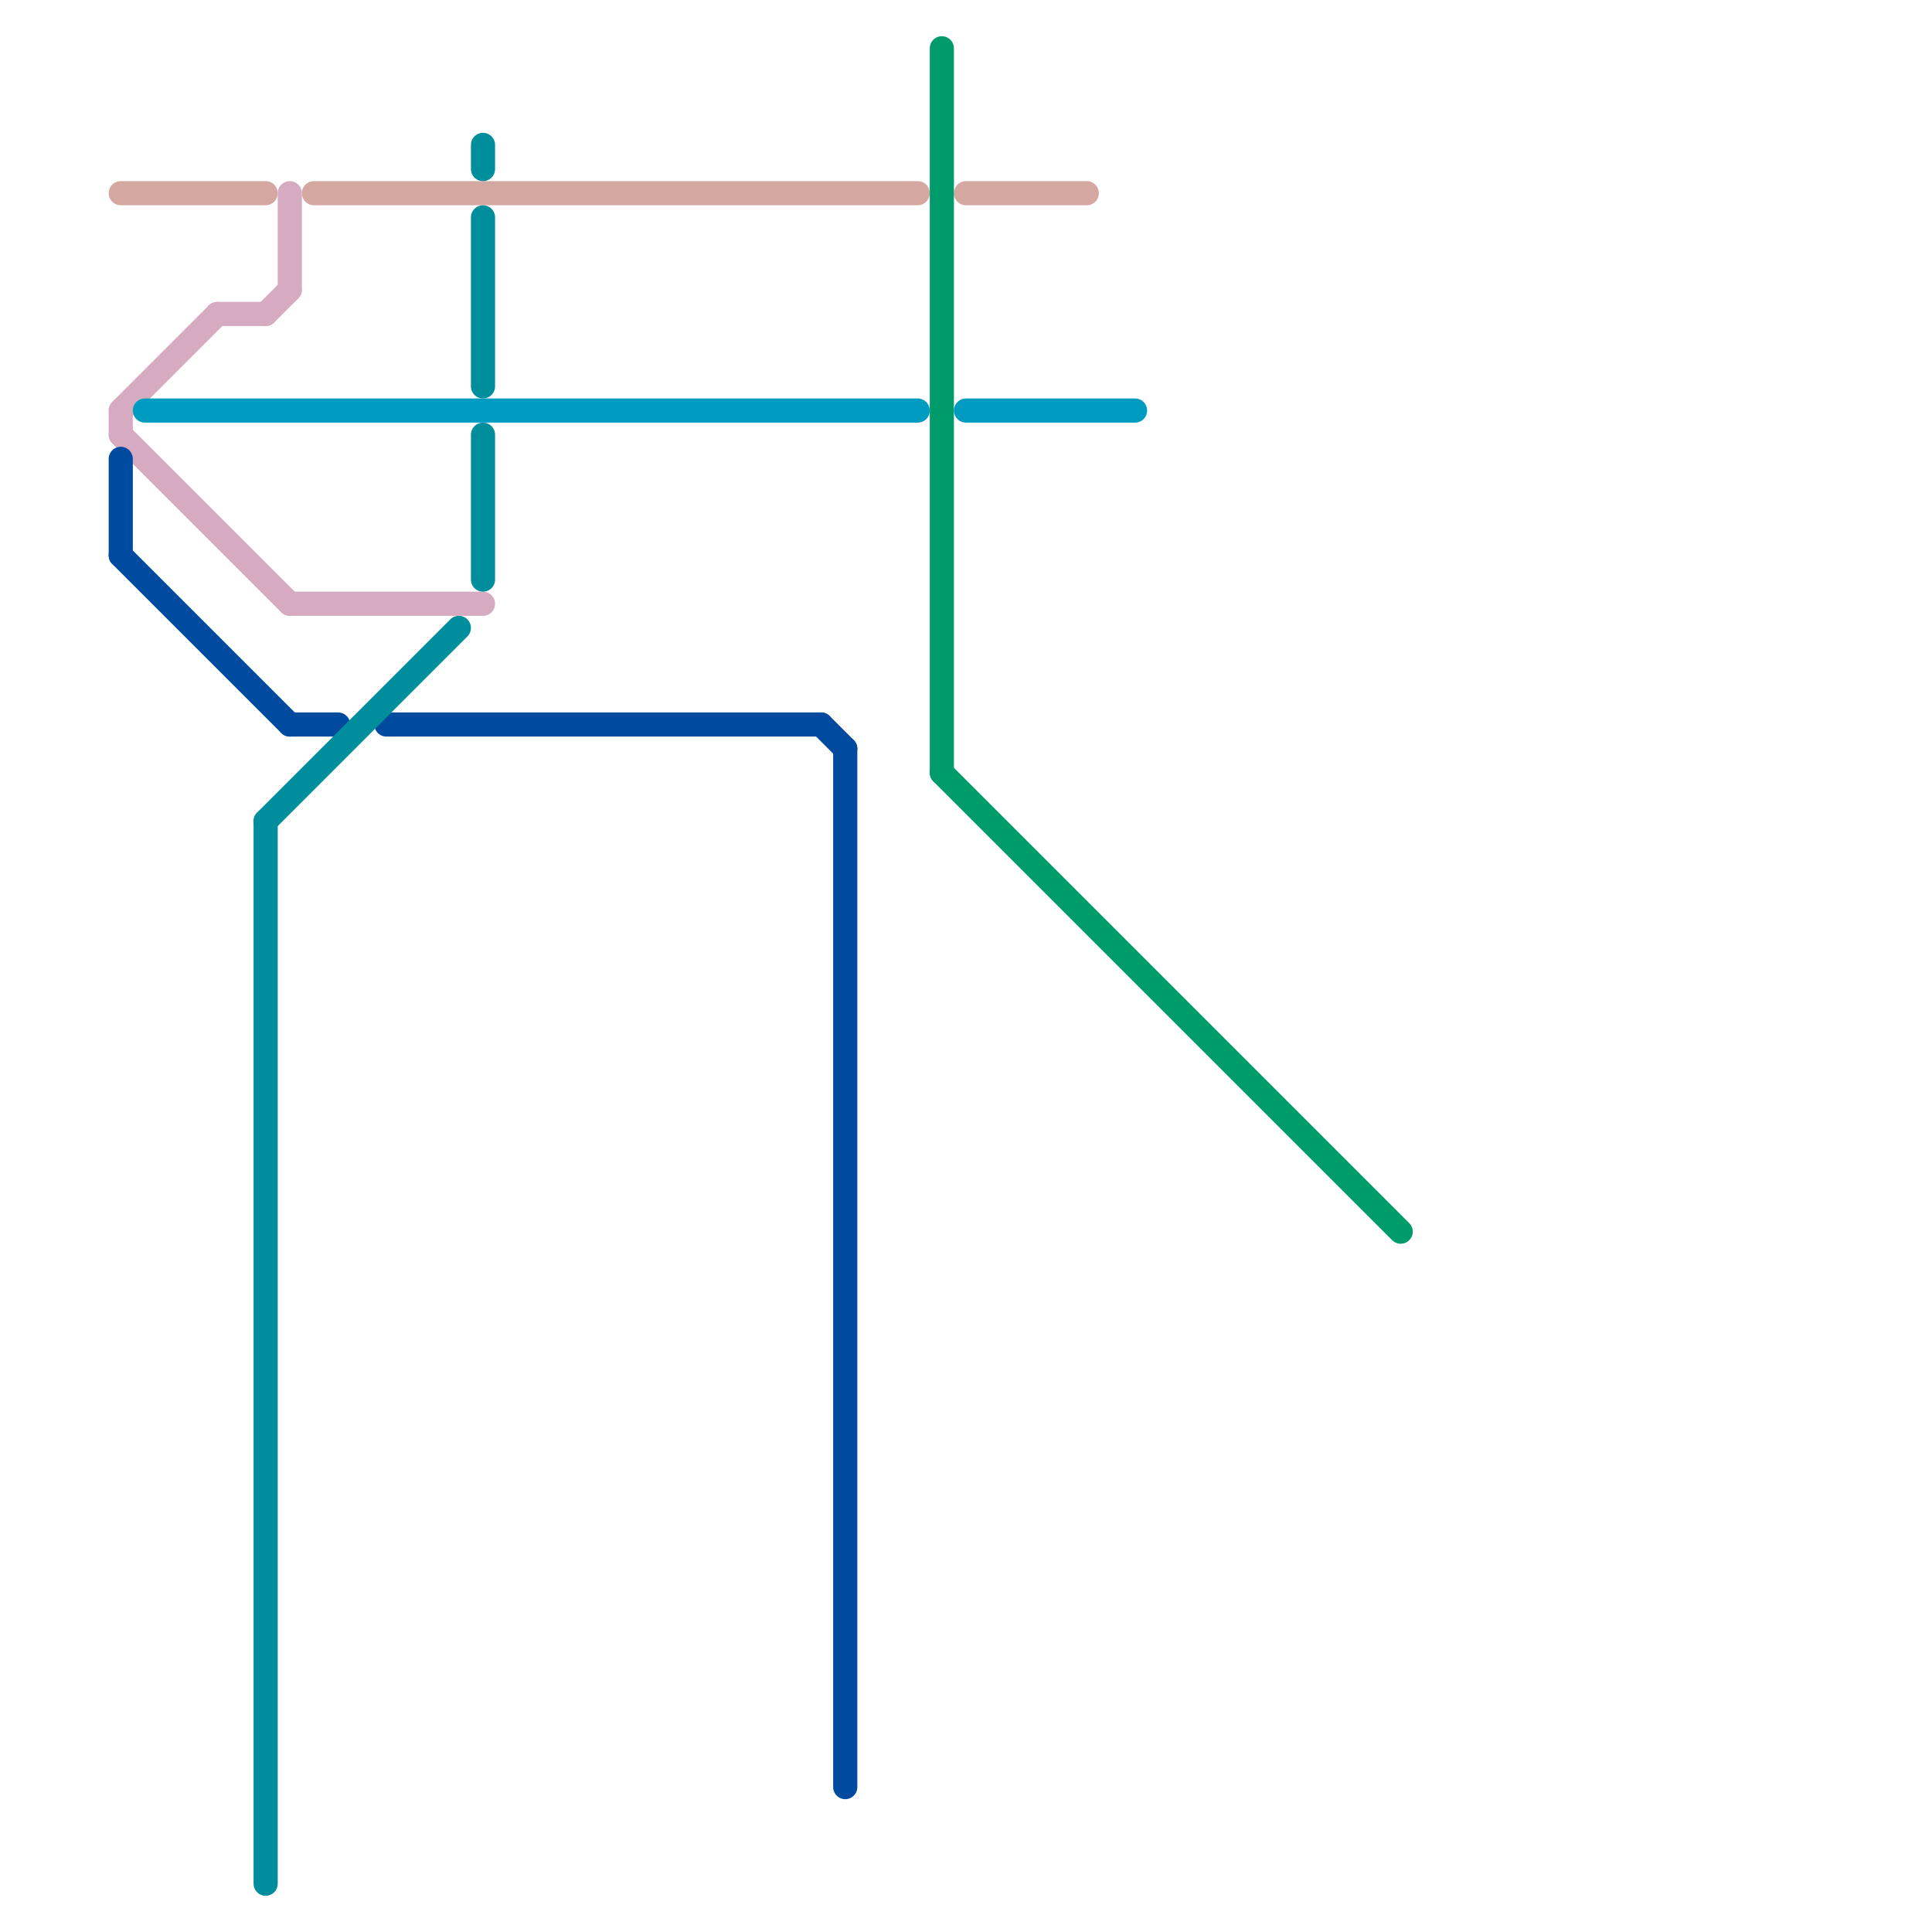 
<svg version="1.1" xmlns="http://www.w3.org/2000/svg" viewBox="0 0 80 80">
<style>text { font: 1px Helvetica; font-weight: 600; white-space: pre; dominant-baseline: central; } line { stroke-width: 1; fill: none; stroke-linecap: round; stroke-linejoin: round; } .c0 { stroke: #d6abc1 } .c1 { stroke: #009bc0 } .c2 { stroke: #004a9f } .c3 { stroke: #d5a7a1 } .c4 { stroke: #008e9c } .c5 { stroke: #009b6b }</style><defs><g id="wm-xf"><circle r="1.2" fill="#000"/><circle r="0.9" fill="#fff"/><circle r="0.6" fill="#000"/><circle r="0.3" fill="#fff"/></g><g id="wm"><circle r="0.6" fill="#000"/><circle r="0.3" fill="#fff"/></g></defs><line class="c0" x1="12" y1="8" x2="12" y2="12"/><line class="c0" x1="5" y1="17" x2="9" y2="13"/><line class="c0" x1="5" y1="17" x2="5" y2="18"/><line class="c0" x1="12" y1="25" x2="20" y2="25"/><line class="c0" x1="5" y1="18" x2="12" y2="25"/><line class="c0" x1="11" y1="13" x2="12" y2="12"/><line class="c0" x1="9" y1="13" x2="11" y2="13"/><line class="c1" x1="6" y1="17" x2="38" y2="17"/><line class="c1" x1="40" y1="17" x2="47" y2="17"/><line class="c2" x1="34" y1="30" x2="35" y2="31"/><line class="c2" x1="5" y1="19" x2="5" y2="23"/><line class="c2" x1="12" y1="30" x2="14" y2="30"/><line class="c2" x1="5" y1="23" x2="12" y2="30"/><line class="c2" x1="35" y1="31" x2="35" y2="74"/><line class="c2" x1="16" y1="30" x2="34" y2="30"/><line class="c3" x1="40" y1="8" x2="45" y2="8"/><line class="c3" x1="13" y1="8" x2="38" y2="8"/><line class="c3" x1="5" y1="8" x2="11" y2="8"/><line class="c4" x1="11" y1="34" x2="19" y2="26"/><line class="c4" x1="11" y1="34" x2="11" y2="78"/><line class="c4" x1="20" y1="9" x2="20" y2="16"/><line class="c4" x1="20" y1="6" x2="20" y2="7"/><line class="c4" x1="20" y1="18" x2="20" y2="24"/><line class="c5" x1="39" y1="2" x2="39" y2="32"/><line class="c5" x1="39" y1="32" x2="58" y2="51"/>
</svg>
